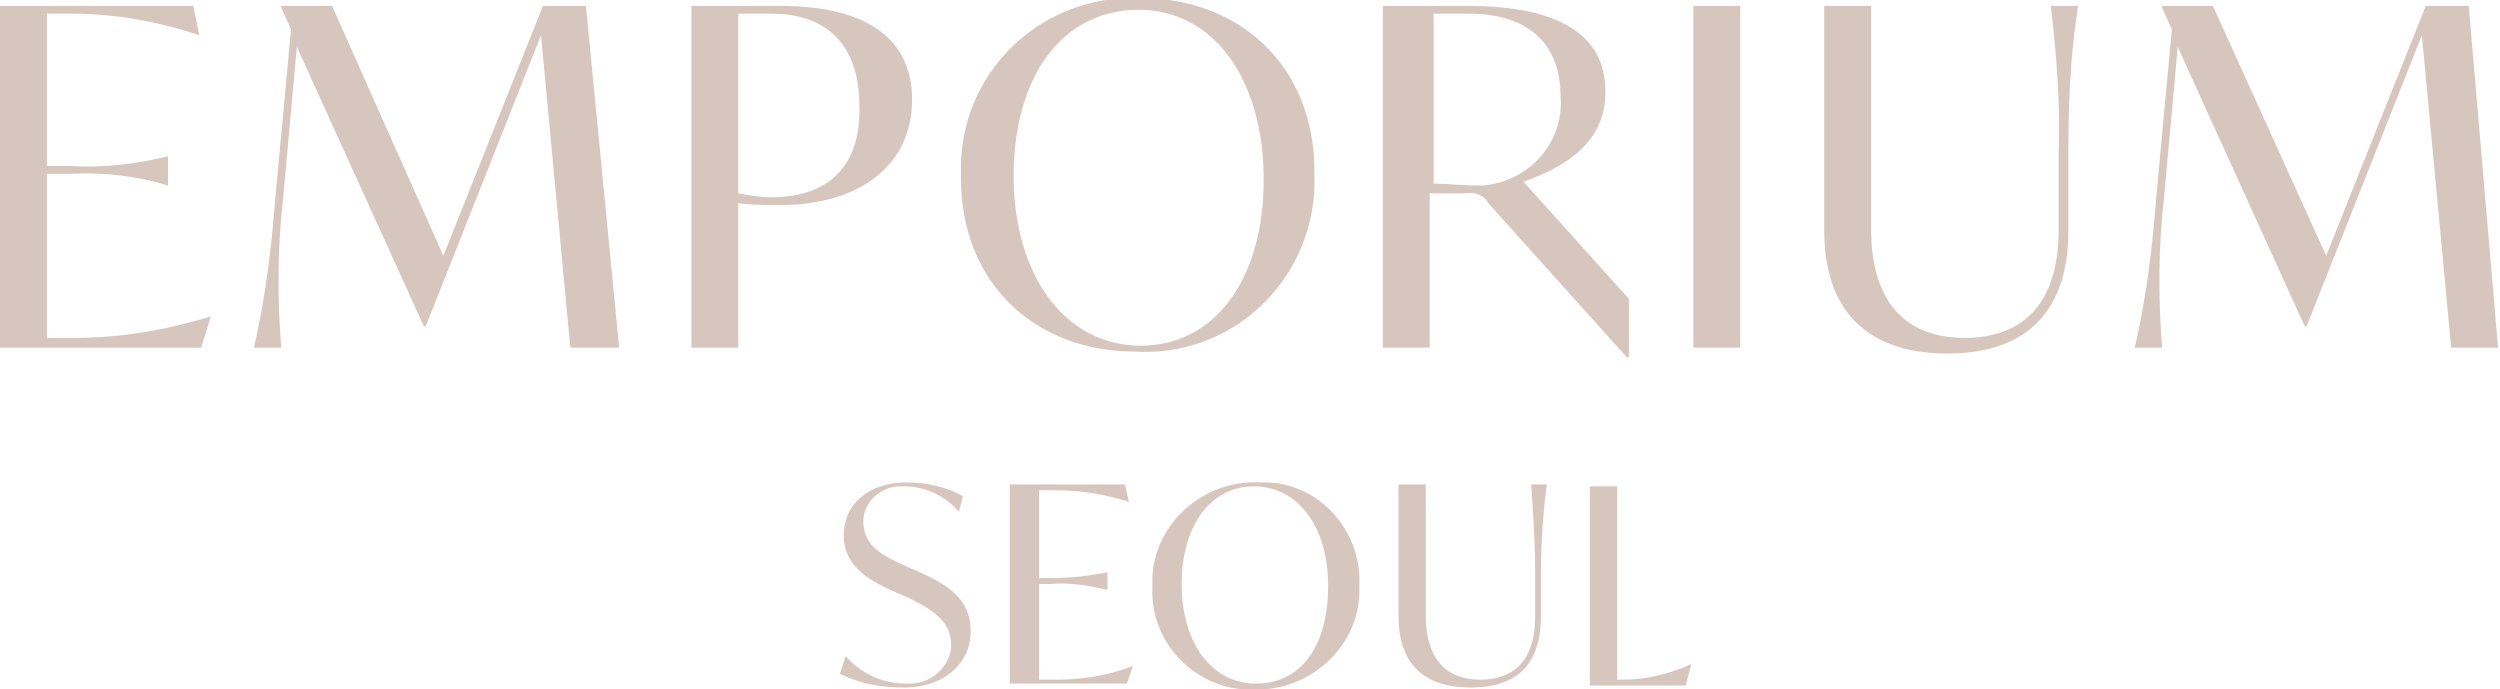 <svg xmlns="http://www.w3.org/2000/svg" xml:space="preserve" id="Layer_1" x="0" y="0" version="1.1" viewBox="0 0 128 35.3"><style>.st0{fill:#d7c6bd}</style><path d="m27.8.3-5.1 12.8L17 .3h-2.6v.1l.5 1.1-.8 8.6c-.2 2.6-.5 5.1-1.1 7.7h1.4c-.2-2.5-.2-5.1.1-7.7l.7-7.7 6.5 14.3h.1l5.9-14.9 1.5 16h2.5L30 .3h-2.2zM46.7 5.1C46.7 2 44.4.3 39.9.3h-4.5v17.5h2.4v-7.4c.7.1 1.4.1 2.1.1 4.2 0 6.8-2.1 6.8-5.4zm-7.2 5c-.6 0-1.1-.1-1.7-.2V.7h1.7C42.6.7 44 2.6 44 5.4c.1 2.9-1.4 4.7-4.5 4.7zM67.3 9.6v-.8c0-5.5-3.9-8.9-8.9-8.9-4.9-.2-9 3.5-9.2 8.4v.8c0 5.5 3.9 8.9 8.9 8.9 4.9.3 9-3.5 9.2-8.4zm-8.9 8.1c-3.8 0-6.5-3.5-6.5-8.7 0-5.1 2.5-8.5 6.4-8.5 3.8 0 6.4 3.5 6.4 8.7 0 5.1-2.5 8.5-6.3 8.5zM105.4 7.9v3.9c0 3.7-1.8 5.5-4.8 5.5-3.1 0-4.8-1.9-4.8-5.6V.3h-2.4v11.5c0 4 2.1 6.3 6.3 6.3 4.2 0 6.2-2.3 6.2-6.3V7.9c0-2.6.1-5.1.5-7.6H105c.3 2.5.5 5.1.4 7.6zM73.4 9.9H75c.5-.1 1 .1 1.2.5l7.1 7.9h.1v-3l-5.4-6c2.3-.8 4.2-2.1 4.2-4.6 0-3-2.5-4.4-7.1-4.4h-4.3v17.5h2.4V9.9zm0-9.2h1.8c3.2 0 4.7 1.7 4.7 4.2.2 2.4-1.6 4.4-4 4.6h-.3c-.7 0-1.5-.1-2.2-.1V.7zM126.4.3h-2.2l-5.1 12.8L113.3.3h-2.6v.1l.5 1.1-.8 8.6c-.2 2.6-.5 5.1-1.1 7.7h1.4c-.2-2.5-.2-5.1.1-7.7l.7-7.7 6.5 14.3h.1L124 1.8l1.5 16h2.4L126.4.3zM3.8 17.3H2.4V8.9h1.1c1.7-.1 3.5.1 5.1.6V8c-1.6.4-3.3.6-5 .5H2.4V.7h1.3c2.2 0 4.4.4 6.5 1.1L9.9.3H0v17.5h10.3l.5-1.6c-2.3.7-4.6 1.1-7 1.1zM86.7.3h2.4v17.5h-2.4zM78.6 29.3v2.3c0 2.2-1.1 3.2-2.8 3.2-1.8 0-2.8-1.1-2.8-3.3v-6.7h-1.4v6.7c0 2.4 1.2 3.7 3.7 3.7s3.6-1.3 3.6-3.7v-2.2c0-1.5.1-3 .3-4.5h-.8c.1 1.6.2 3.1.2 4.5zM64.9 24.7h-.5c-2.8-.1-5.3 2.1-5.4 4.9v.5c-.1 2.7 2 5 4.7 5.2h.5c2.8.1 5.3-2.1 5.4-4.9v-.5c.1-2.7-2-5.1-4.7-5.2zM64.3 35c-2.2 0-3.8-2-3.8-5.1 0-3 1.5-5 3.7-5s3.8 2 3.8 5.1c0 3.1-1.4 5-3.7 5zM47.1 29.3l-.7-.3c-1.1-.5-2.2-1-2.2-2.3 0-1 .9-1.8 1.9-1.8h.2c1.1 0 2.1.5 2.8 1.3l.2-.8c-.9-.5-1.9-.7-2.9-.7-1.9 0-3.2 1.1-3.2 2.7 0 1.7 1.5 2.4 2.6 2.9l.7.3c1 .5 2.2 1.1 2.2 2.4 0 1.1-1 2-2.1 2h-.2c-1.2 0-2.3-.5-3.1-1.4l-.3.9c1 .5 2.1.7 3.3.7 2 0 3.4-1.2 3.4-2.9s-1.3-2.4-2.6-3zM83.1 34.8h-.3v-9.9h-1.4v10.2h4.9l.3-1.1c-1.1.5-2.3.8-3.5.8zM54 34.8h-.8v-4.9h.6c1-.1 2 .1 2.9.3v-.9c-1 .2-2 .3-2.9.3h-.6v-4.5h.8c1.3 0 2.6.2 3.8.6l-.2-.9h-5.9V35h6l.3-.9c-1.3.5-2.6.7-4 .7z" class="st0"/></svg>